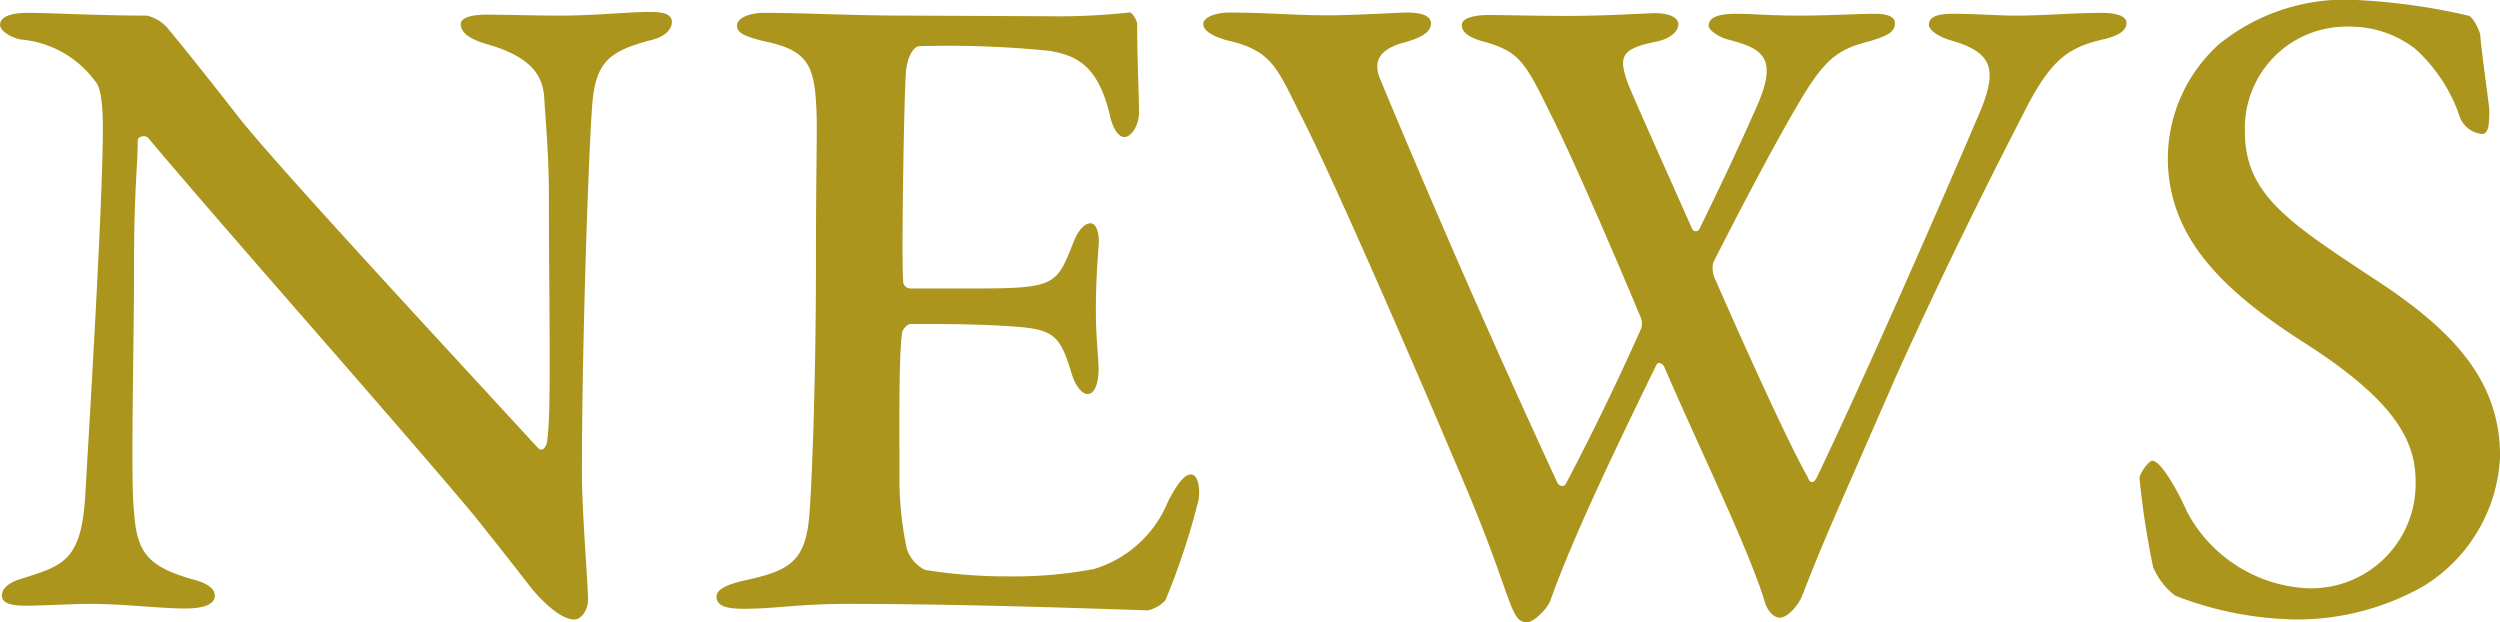 <svg xmlns="http://www.w3.org/2000/svg" width="40.86" height="10.17" viewBox="0 0 40.86 10.17"><path id="パス_979" data-name="パス 979" d="M-20.647-9.465c0 .1.165.2.33.24a1.685 1.685 0 011.23.69c.045.045.12.195.12.75 0 1.215-.21 4.665-.285 5.97-.06 1.125-.36 1.185-1.065 1.41-.15.045-.3.135-.3.27s.18.165.39.165c.255 0 .735-.03 1.065-.03.54 0 1.11.075 1.545.075.285 0 .48-.06.48-.21 0-.09-.075-.195-.375-.27-.735-.21-.9-.45-.945-1.095-.06-.525 0-2.58 0-4.08 0-1.17.06-1.59.06-1.995 0-.06.12-.105.18-.03 1.35 1.605 3.9 4.47 5.31 6.15.4.5.69.87.945 1.2.15.18.465.51.7.51.12 0 .225-.165.225-.315 0-.27-.1-1.44-.1-2.07 0-2.295.12-5.445.165-5.97.045-.765.285-.93.945-1.11.27-.06.36-.195.36-.3s-.09-.165-.345-.165c-.39 0-.9.06-1.47.06-.45 0-.855-.015-1.23-.015-.21 0-.405.045-.405.15 0 .135.12.24.42.33.81.225.93.585.945.9.03.45.075 1 .075 1.515 0 1.98.045 3.615-.03 4.08 0 .045-.06.195-.15.105-.96-1.05-4.185-4.515-4.875-5.385-.585-.75-.96-1.215-1.185-1.485a.642.642 0 00-.33-.195c-.765 0-1.59-.045-1.935-.045-.318 0-.465.075-.465.195zm14.85-.15c-.945 0-1.665-.045-2.37-.045-.21 0-.435.075-.435.21 0 .12.135.18.45.255.645.135.8.345.84.975.03.435 0 .825 0 2.625 0 1.86-.06 3.495-.105 4.11-.06.81-.33.945-1.1 1.11-.24.06-.42.135-.42.255 0 .165.18.2.465.2.56-.005.86-.08 1.685-.08 2.175 0 4.74.105 4.9.105A.552.552 0 00-1.6-.06a11.55 11.55 0 00.54-1.635c.03-.165 0-.42-.12-.42-.09 0-.195.09-.375.435A1.9 1.9 0 01-2.767-.57a7.107 7.107 0 01-1.425.12 8.347 8.347 0 01-1.335-.105.586.586 0 01-.3-.345 5.484 5.484 0 01-.12-1.23c0-.615-.015-1.965.045-2.31 0-.03.075-.135.135-.135.42 0 1.02 0 1.5.03.84.045.93.105 1.14.8.045.15.15.315.255.315s.18-.15.18-.42c-.015-.33-.045-.54-.045-.945 0-.36.015-.66.045-1.065.015-.135-.015-.36-.135-.36-.09 0-.2.105-.285.33-.27.69-.3.735-1.65.735h-1.005a.121.121 0 01-.12-.135c-.03-.345.015-3.03.045-3.39s.18-.435.21-.435a16.652 16.652 0 012.13.075c.45.075.795.24.99 1.035.03.165.12.375.24.375s.24-.2.24-.4c0-.3-.03-.855-.03-1.455-.015-.075-.09-.2-.135-.18a11.147 11.147 0 01-1.38.06zm4.815.135c0 .135.225.225.39.27.75.165.825.48 1.2 1.215.54 1.05 1.935 4.275 2.505 5.625.6 1.38.78 2 .93 2.385.09.225.15.285.27.285.09 0 .3-.18.375-.345.39-1.11 1.215-2.79 1.74-3.87.03-.045.09-.015.12.03.54 1.26 1.35 2.91 1.635 3.81.06.24.195.3.255.3.135 0 .315-.21.375-.375.4-1.02.5-1.215 1.515-3.54 1.005-2.235 1.95-4.035 2.13-4.395.42-.81.69-1.005 1.26-1.14.27-.06.39-.15.39-.27 0-.1-.135-.165-.4-.165-.465 0-.945.045-1.41.045-.285 0-.675-.03-1.02-.03-.255 0-.4.045-.4.18 0 .09.165.2.36.255.675.195.765.465.48 1.155-.87 2.04-1.995 4.575-2.67 5.985-.06.12-.12.09-.15 0-.315-.555-.975-2.01-1.515-3.24a.413.413 0 01-.03-.27c.81-1.59 1.215-2.295 1.365-2.55.435-.75.645-.93 1.185-1.065.3-.09.42-.15.42-.3 0-.1-.12-.15-.33-.15-.24 0-.765.03-1.23.03-.5 0-.765-.03-1.035-.03-.36 0-.45.09-.45.2 0 .06.15.18.33.225.585.15.81.315.435 1.14-.3.675-.555 1.215-.915 1.95a.065.065 0 01-.12 0c-.54-1.215-.885-1.98-1.035-2.34-.18-.48-.135-.6.45-.72.225-.045.36-.165.36-.285s-.18-.18-.375-.18c-.15 0-.765.045-1.455.045-.48 0-1.065-.015-1.275-.015s-.435.045-.435.165c0 .1.09.2.36.27.585.165.675.33 1.1 1.2.255.495.885 1.92 1.455 3.285a.264.264 0 01.015.21 44.392 44.392 0 01-1.23 2.535c-.045.06-.105.03-.135-.015A184.696 184.696 0 011.9-8.6c-.09-.24-.045-.465.435-.585.315-.09.405-.195.405-.3s-.105-.18-.39-.18c-.135 0-.87.045-1.275.045-.63 0-.975-.045-1.65-.045-.242.005-.407.095-.407.185zm18.855-.39a3.269 3.269 0 00-2.25.72 2.523 2.523 0 00-.84 1.86c0 1.29.885 2.16 2.22 3.015 1.53.975 1.83 1.635 1.83 2.28a1.707 1.707 0 01-1.755 1.74A2.356 2.356 0 0115.1-1.5c-.21-.465-.45-.84-.57-.84-.06 0-.21.21-.21.285A13.609 13.609 0 0014.543-.6a1.145 1.145 0 00.36.465 5.638 5.638 0 002.01.39 4.2 4.2 0 002.04-.54 2.62 2.62 0 001.26-2.13c0-1.26-.8-2.085-2.1-2.925-1.335-.885-2.07-1.35-2.07-2.37a1.66 1.66 0 011.68-1.725 1.745 1.745 0 011.1.36 2.622 2.622 0 01.72 1.08.432.432 0 00.375.315c.1 0 .12-.135.12-.39 0-.06-.135-.99-.15-1.245-.015-.045-.1-.27-.195-.3a10.355 10.355 0 00-1.821-.255z" transform="translate(20.648 9.87)" fill="#ab951d"/></svg>